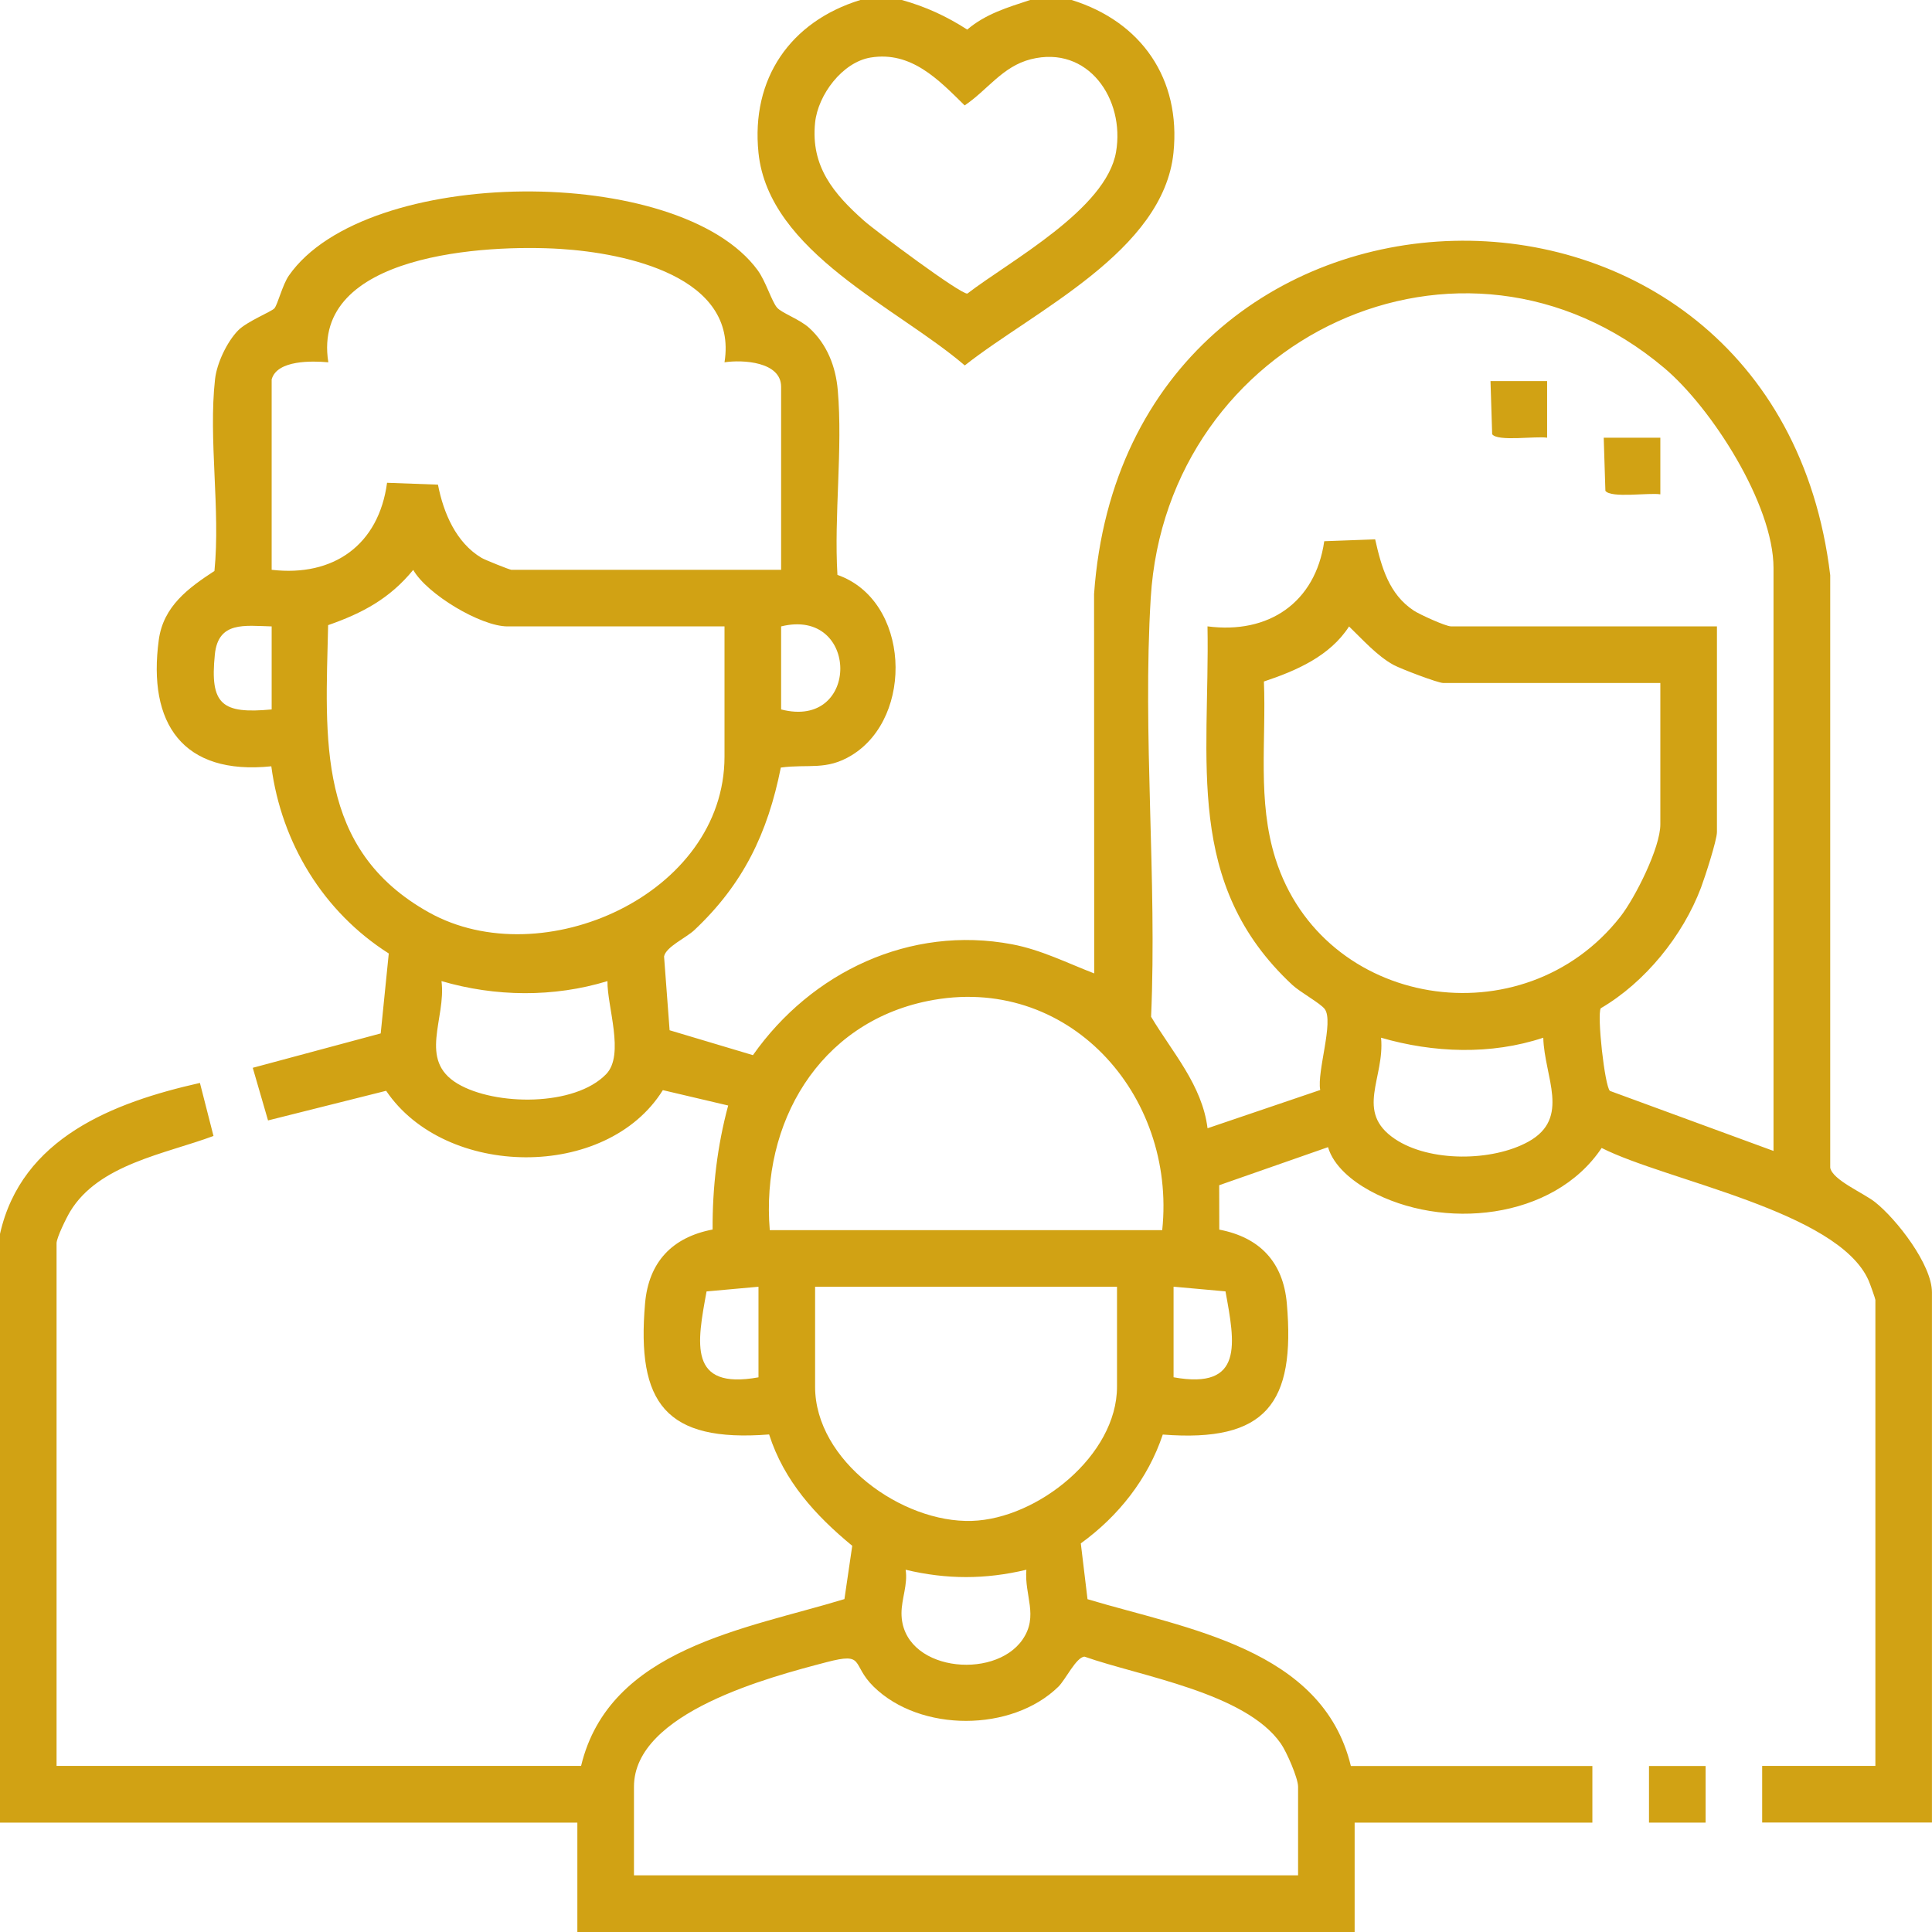 <?xml version="1.0" encoding="UTF-8"?>
<svg id="Layer_2" data-name="Layer 2" xmlns="http://www.w3.org/2000/svg" viewBox="0 0 383.25 383.25">
  <defs>
    <style>
      .cls-1 {
        fill: #d1a214;
      }
    </style>
  </defs>
  <g id="Layer_1-2" data-name="Layer 1">
    <g>
      <path class="cls-1" d="M0,244.77c4.26-19.04,22.47-26.08,39.66-29.95l2.69,10.52c-9.52,3.56-22.78,5.6-28.44,15-.74,1.23-2.69,5.18-2.69,6.29v103.67h104.05c5.62-23.38,32.7-27.12,52.24-33.09l1.55-10.57c-7.31-6.02-13.54-12.87-16.49-22.09-20.58,1.61-26.31-6.25-24.61-25.98.71-8.23,5.39-13.14,13.4-14.67-.05-8.33.93-16.6,3.09-24.6l-12.96-3.05c-11.18,17.96-43.16,17.52-54.89.13l-23.43,5.88-3.03-10.44,25.38-6.82,1.6-15.86c-12.95-8.23-21.28-21.86-23.3-37.13-17.58,1.82-24.57-8.5-22.32-25.09.91-6.67,5.87-10.28,11.04-13.66,1.21-12.12-1.22-26.19.12-38.06.36-3.16,2.36-7.38,4.57-9.65,1.73-1.78,6.68-3.75,7.21-4.39.66-.8,1.6-4.68,2.86-6.49,15.25-21.89,77.54-22.27,93.02-1.04,1.59,2.18,2.78,6.21,3.83,7.4.98,1.11,4.5,2.29,6.42,4.06,3.49,3.21,5.22,7.62,5.62,12.34,1.01,11.67-.77,24.78-.07,36.61,14.37,5.03,15.32,28.16,2.81,35.79-5.03,3.07-8.54,1.69-14.04,2.43-2.6,13.05-7.48,23.15-17.16,32.25-1.61,1.52-5.63,3.31-6,5.22l1.1,14.64,16.53,4.94c11.6-16.48,31.16-25.81,51.41-21.99,5.73,1.08,10.93,3.71,16.29,5.78l-.03-75.26c6.43-91.19,135.14-94.4,146.03-3.74v117.54c.46,2.45,6.58,4.99,8.89,6.82,4.26,3.37,11.29,12.4,11.29,17.9v105.17h-33.68v-11.23h22.46v-92.44c0-.22-1.1-3.31-1.36-3.88-6.1-13.75-40.12-19.75-52.94-26.26-9.6,14.35-31.65,16.37-46.03,8.46-3.35-1.84-7.14-4.82-8.25-8.62l-21.59,7.55.02,8.81c8.02,1.53,12.69,6.44,13.4,14.67,1.71,19.74-4.04,27.59-24.61,25.98-2.94,8.8-8.8,16.19-16.26,21.59l1.33,11.07c19.57,5.88,46.61,9.73,52.24,33.09h47.91v11.23h-47.16v21.71H114.53v-21.71H0v-116.77ZM53.89,75.23v37.8c12.29,1.44,21.24-4.95,22.89-17.26l10.1.37c1.07,5.55,3.57,11.52,8.67,14.54.63.37,5.56,2.35,5.88,2.35h53.52v-36.3c0-4.98-7.59-5.41-11.23-4.86,2.73-17.09-19.74-21.68-32.53-22.49-14.58-.92-49.53.87-46.06,22.49-3.18-.29-10.14-.48-11.23,3.36ZM351.81,228.3v-115.65c0-12.57-12.25-31.73-21.7-39.68-40.09-33.77-98.69-5.97-101.84,45.64-1.65,27.07,1.27,55.83.07,83.08,4.24,7.11,10.12,13.53,11.2,22.12l22.35-7.59c-.68-3.66,2.74-13.57.9-16.05-.86-1.16-4.87-3.34-6.43-4.79-21.53-20.04-16.35-44.41-16.83-71.13,12.08,1.58,21.4-4.66,23.16-16.89l10.1-.37c1.24,5.46,2.71,10.87,7.67,14.14,1.15.76,6.33,3.12,7.36,3.12h52.77v40.8c0,1.62-2.41,9.04-3.17,11.05-3.6,9.52-11.08,18.77-19.88,23.91-.77,1.33.78,15.45,1.82,16.39l32.45,11.91ZM143.72,124.26h-43.04c-5.31,0-15.98-6.4-18.71-11.21-4.65,5.69-10.07,8.58-16.88,10.96-.51,22.6-2.44,44.48,20.02,57s58.61-3.56,58.61-30.92v-25.82ZM53.89,124.26c-5.36-.13-10.6-1.07-11.27,5.57-1.01,9.93,1.39,11.83,11.27,10.9v-16.47ZM154.95,140.73c15.77,4.09,15.54-20.32,0-16.47v16.47ZM329.36,135.49h-43.04c-1.08,0-8.49-2.83-9.88-3.59-3.26-1.78-6.17-5.07-8.83-7.63-3.78,5.88-10.46,8.78-16.89,10.92.48,11.84-1.33,23.65,2.28,35.11,9.38,29.75,49.2,36.1,68.44,11.53,2.93-3.75,7.92-13.68,7.92-18.28v-28.07ZM120.51,194.62c-10.69,3.26-22.24,3.13-32.93,0,.97,7.45-4.73,15.65,3.21,20.36,7.4,4.39,23.22,4.57,29.46-1.91,3.71-3.85.18-13.39.25-18.46ZM230.55,244.02c2.83-26.94-18.8-51.11-46.56-45.44-21.55,4.4-33.06,24.2-31.29,45.44h77.85ZM306.14,205.85c-10.34,3.45-21.81,3.02-32.18,0,.78,8.01-5.28,14.68,2.74,20.08,6.89,4.64,19.33,4.5,26.49.54,8.45-4.68,3.14-12.84,2.95-20.63ZM150.46,255.25l-10.3.93c-1.87,10.22-3.73,19.58,10.3,17.04v-17.96ZM221.57,255.25h-59.88v19.84c0,14.69,17.23,27.05,31.1,26.61,13.03-.41,28.79-12.99,28.79-26.61v-19.84ZM232.8,255.25v17.96c14.03,2.54,12.17-6.82,10.3-17.04l-10.3-.93ZM203.6,311.39c-8.13,1.94-15.81,1.94-23.95,0,.46,2.94-.81,5.72-.82,8.6-.03,11.43,18.35,13.48,24.02,5.24,3.23-4.7.33-8.72.75-13.84ZM257.5,372.02v-17.59c0-1.72-2.29-6.95-3.42-8.56-7.04-10.11-27.91-13.35-38.94-17.24-1.64.06-3.78,4.58-5.18,5.95-9.22,9.03-27.4,9.08-36.66,0-4.54-4.46-1.54-6.9-9.36-4.85-11.16,2.93-38.18,9.95-38.18,24.69v17.59h131.74Z"/>
      <path class="cls-1" d="M178.9,0c4.75,1.33,8.84,3.21,12.97,5.87,3.64-3.11,8.03-4.41,12.48-5.87h8.23c13.83,4.29,21.71,15.63,20.2,30.31-2.01,19.55-27.61,31.3-41.4,42.18-13.42-11.53-38.89-22.44-40.92-42.18-1.51-14.7,6.3-26.03,20.2-30.31h8.23ZM172.72,11.41c-5.61.91-10.46,7.4-11.03,12.91-.9,8.69,3.69,14.14,9.72,19.48,2.27,2.01,19.09,14.57,20.48,14.44,8.56-6.56,27.55-16.72,29.5-28.1,1.8-10.49-5.56-21.25-16.9-18.39-5.64,1.42-8.63,6.15-13.13,9.16-5.19-5.12-10.6-10.8-18.64-9.5Z"/>
      <rect class="cls-1" x="327.11" y="350.32" width="11.23" height="11.23"/>
      <path class="cls-1" d="M306.9,75.6v11.23c-2.21-.37-9.84.82-10.9-.7l-.33-10.53h11.23Z"/>
      <path class="cls-1" d="M329.36,86.83v11.23c-2.21-.37-9.84.82-10.9-.7l-.33-10.53h11.23Z"/>
    </g>
  </g>
</svg>